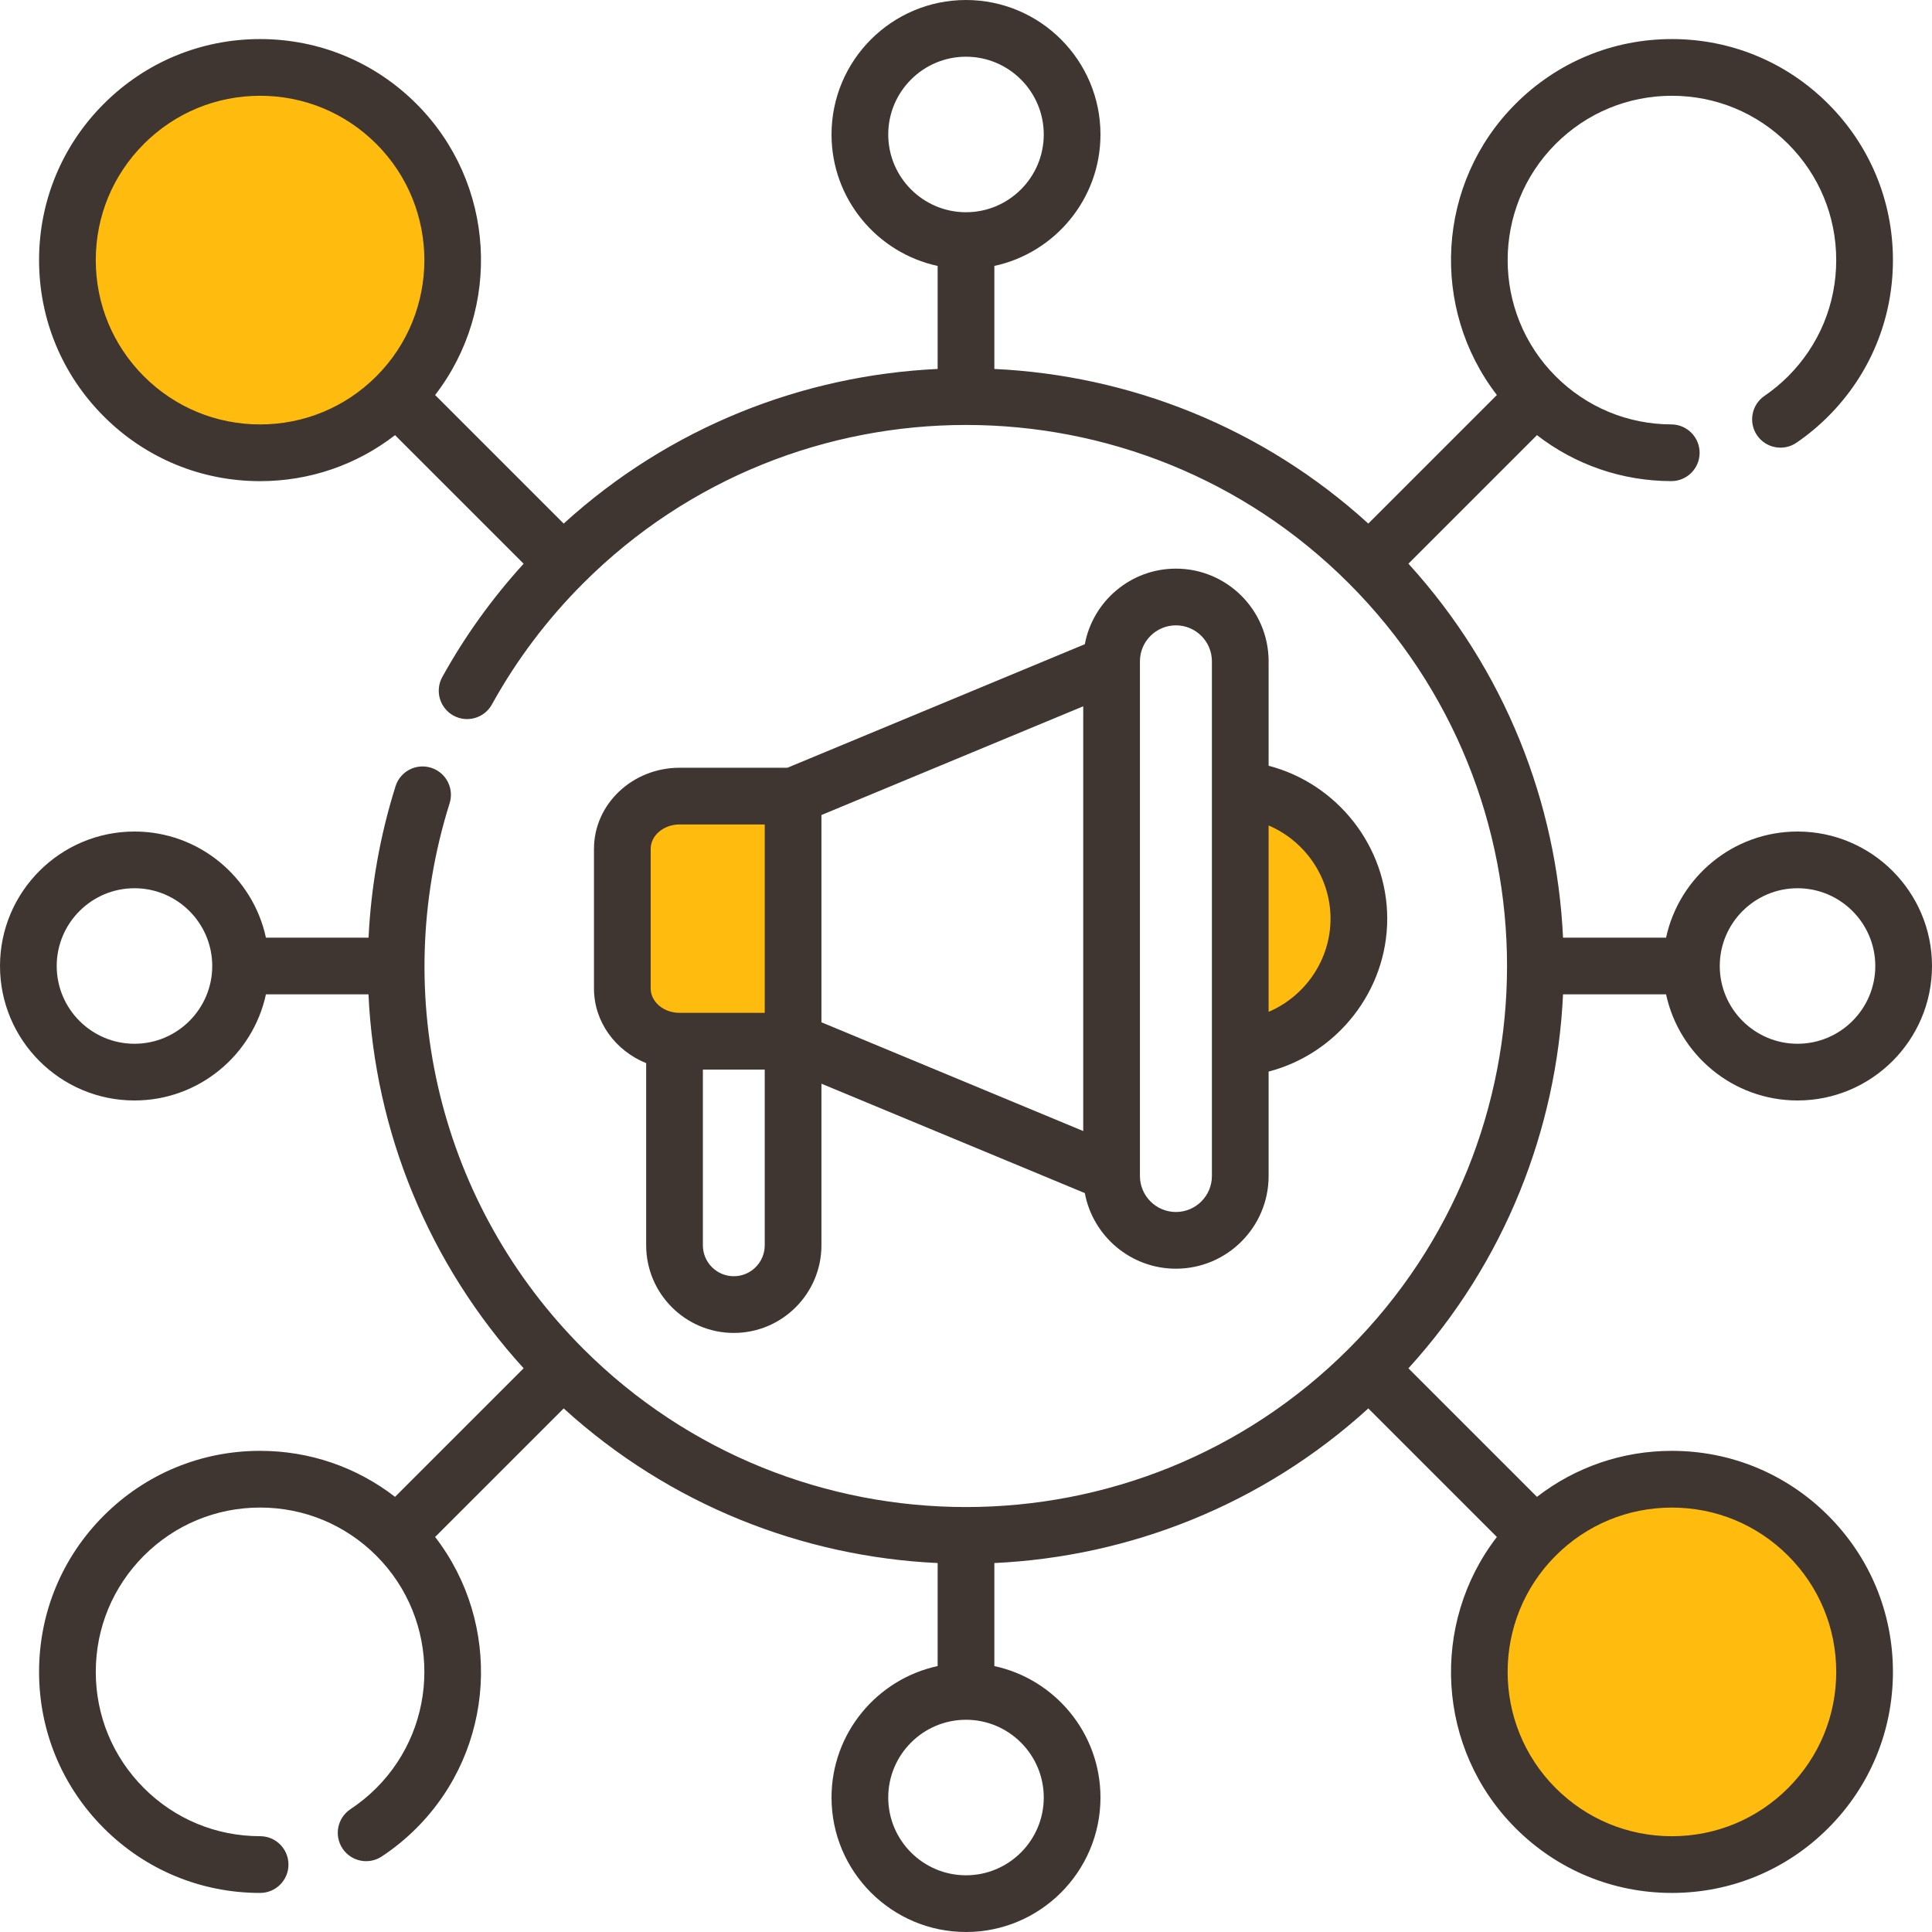 <svg width="68" height="68" viewBox="0 0 68 68" fill="none" xmlns="http://www.w3.org/2000/svg">
<circle cx="9.351" cy="9.35" r="6.8" fill="#FFBC0F"/>
<circle cx="58.652" cy="58.65" r="6.8" fill="#FFBC0F"/>
<path d="M44.199 27.2C46.077 27.2 47.599 28.722 47.599 30.6V33.15C47.599 35.028 46.077 36.55 44.199 36.55V27.2Z" fill="#FFBC0F"/>
<rect x="22.102" y="28.05" width="5.95" height="8.5" fill="#FFBC0F"/>
<path d="M41.388 20.014C39.795 20.014 38.465 21.162 38.182 22.674L27.715 27.022H23.92C22.258 27.022 20.906 28.303 20.906 29.878V34.79C20.906 35.969 21.664 36.983 22.743 37.419V43.83C22.743 45.531 24.127 46.915 25.827 46.915C27.528 46.915 28.912 45.531 28.912 43.83V38.143L38.182 41.993C38.465 43.506 39.795 44.654 41.388 44.654C43.188 44.654 44.651 43.191 44.651 41.391V37.716C47.054 37.092 48.826 34.885 48.826 32.334C48.826 29.782 47.054 27.576 44.651 26.952V23.276C44.651 21.477 43.188 20.014 41.388 20.014ZM28.912 28.686L38.126 24.859V39.809L28.912 35.981V28.686ZM22.902 29.878C22.902 29.404 23.359 29.018 23.92 29.018H26.916V35.649H23.92C23.359 35.649 22.902 35.264 22.902 34.79V29.878H22.902ZM25.827 44.919C25.227 44.919 24.739 44.431 24.739 43.83V37.646H26.916V43.83C26.916 44.431 26.427 44.919 25.827 44.919ZM42.655 41.391C42.655 42.09 42.087 42.658 41.388 42.658C40.69 42.658 40.122 42.09 40.122 41.391V23.276C40.122 22.578 40.69 22.01 41.388 22.01C42.087 22.01 42.655 22.578 42.655 23.276V41.391ZM46.83 32.334C46.83 33.788 45.932 35.067 44.651 35.614V29.054C45.932 29.6 46.83 30.88 46.83 32.334Z" fill="#403631"/>
<path d="M58.845 51.065C57.104 51.065 55.451 51.636 54.096 52.684L49.572 48.16C52.977 44.42 54.791 39.74 55.014 34.998H58.64C59.1 37.13 60.999 38.733 63.267 38.733C65.877 38.733 68 36.61 68 34C68 31.39 65.877 29.267 63.267 29.267C60.999 29.267 59.1 30.87 58.64 33.002H55.014C54.791 28.26 52.977 23.58 49.572 19.84L54.096 15.316C55.444 16.359 57.088 16.929 58.819 16.934H58.823C59.373 16.934 59.819 16.49 59.821 15.94C59.823 15.389 59.377 14.94 58.826 14.938C57.288 14.933 55.843 14.332 54.755 13.245C52.501 10.99 52.501 7.32 54.755 5.065C55.848 3.973 57.3 3.371 58.845 3.371C60.39 3.371 61.842 3.973 62.935 5.065C64.027 6.158 64.629 7.61 64.629 9.155C64.629 10.7 64.027 12.152 62.935 13.245C62.679 13.501 62.4 13.732 62.104 13.934C61.649 14.245 61.532 14.867 61.843 15.322C62.154 15.776 62.775 15.893 63.23 15.582C63.628 15.311 64.003 14.999 64.346 14.656C65.816 13.186 66.625 11.233 66.625 9.155C66.625 7.077 65.816 5.123 64.346 3.654C62.877 2.184 60.923 1.375 58.845 1.375C56.767 1.375 54.814 2.184 53.344 3.654C50.55 6.448 50.332 10.855 52.685 13.903L48.16 18.428C44.42 15.023 39.74 13.209 34.998 12.986V9.36C37.13 8.9 38.733 7.001 38.733 4.733C38.733 2.123 36.61 0 34 0C31.39 0 29.267 2.123 29.267 4.733C29.267 7.001 30.87 8.9 33.002 9.36V12.986C28.26 13.209 23.58 15.024 19.84 18.428L15.315 13.903C17.668 10.855 17.45 6.448 14.656 3.654C13.187 2.185 11.233 1.375 9.155 1.375C7.077 1.375 5.123 2.185 3.654 3.654C2.184 5.123 1.375 7.077 1.375 9.155C1.375 11.233 2.184 13.187 3.654 14.656C5.123 16.126 7.077 16.935 9.155 16.935C10.896 16.935 12.549 16.364 13.904 15.316L18.43 19.841C17.321 21.059 16.359 22.396 15.567 23.829C15.301 24.311 15.476 24.918 15.958 25.185C16.441 25.451 17.048 25.276 17.314 24.794C18.175 23.235 19.256 21.8 20.528 20.528C27.956 13.1 40.043 13.1 47.471 20.528C54.9 27.957 54.9 40.043 47.471 47.472C40.043 54.9 27.957 54.9 20.528 47.472C15.49 42.433 13.688 35.077 15.825 28.273C15.99 27.747 15.698 27.187 15.172 27.022C14.645 26.857 14.086 27.149 13.921 27.675C13.369 29.431 13.058 31.22 12.972 33.002H9.36C8.9 30.87 7.001 29.267 4.733 29.267C2.123 29.267 0 31.39 0 34C0 36.61 2.123 38.733 4.733 38.733C7.001 38.733 8.9 37.13 9.36 34.998H12.969C13.194 39.823 15.081 44.482 18.43 48.159L13.904 52.684C12.549 51.636 10.896 51.065 9.155 51.065C7.077 51.065 5.123 51.875 3.654 53.344C2.184 54.813 1.375 56.767 1.375 58.845C1.375 60.923 2.185 62.877 3.654 64.346C5.123 65.816 7.077 66.625 9.155 66.625C9.706 66.625 10.153 66.178 10.153 65.626C10.153 65.075 9.706 64.628 9.155 64.628C7.61 64.628 6.158 64.027 5.065 62.934C3.973 61.842 3.371 60.39 3.371 58.845C3.371 57.3 3.973 55.848 5.065 54.755C6.158 53.663 7.61 53.061 9.155 53.061C10.7 53.061 12.152 53.663 13.245 54.755C15.5 57.01 15.5 60.679 13.245 62.934C12.967 63.212 12.661 63.462 12.337 63.676C11.877 63.98 11.75 64.599 12.054 65.059C12.357 65.519 12.976 65.646 13.436 65.342C13.873 65.054 14.283 64.719 14.656 64.346C17.45 61.552 17.668 57.145 15.315 54.096L19.84 49.572C23.58 52.976 28.26 54.791 33.002 55.014V58.64C30.87 59.1 29.267 60.999 29.267 63.267C29.267 65.877 31.39 68 34 68C36.61 68 38.733 65.877 38.733 63.267C38.733 60.999 37.13 59.1 34.998 58.64V55.014C39.74 54.791 44.42 52.977 48.16 49.572L52.685 54.096C50.332 57.145 50.55 61.552 53.344 64.346C54.813 65.816 56.767 66.625 58.845 66.625C60.923 66.625 62.877 65.815 64.346 64.346C65.816 62.877 66.625 60.923 66.625 58.845C66.625 56.767 65.816 54.813 64.346 53.344C62.877 51.875 60.923 51.065 58.845 51.065ZM31.263 4.733C31.263 3.224 32.491 1.996 34 1.996C35.509 1.996 36.737 3.224 36.737 4.733C36.737 6.242 35.509 7.47 34 7.47C32.491 7.47 31.263 6.242 31.263 4.733ZM5.065 13.245C3.973 12.152 3.371 10.7 3.371 9.155C3.371 7.61 3.973 6.158 5.065 5.065C6.158 3.973 7.61 3.371 9.155 3.371C10.7 3.371 12.152 3.973 13.245 5.065C15.5 7.32 15.5 10.99 13.245 13.245C12.152 14.337 10.7 14.938 9.155 14.938C7.61 14.938 6.158 14.337 5.065 13.245ZM63.267 31.263C64.776 31.263 66.004 32.491 66.004 34C66.004 35.509 64.776 36.737 63.267 36.737C61.758 36.737 60.53 35.509 60.53 34C60.53 32.491 61.758 31.263 63.267 31.263ZM4.733 36.737C3.224 36.737 1.996 35.509 1.996 34C1.996 32.491 3.224 31.263 4.733 31.263C6.242 31.263 7.47 32.491 7.47 34C7.47 35.509 6.242 36.737 4.733 36.737ZM36.737 63.267C36.737 64.776 35.509 66.004 34 66.004C32.491 66.004 31.263 64.776 31.263 63.267C31.263 61.758 32.491 60.53 34 60.53C35.509 60.53 36.737 61.758 36.737 63.267ZM62.934 62.935C61.842 64.027 60.39 64.629 58.845 64.629C57.3 64.629 55.848 64.027 54.755 62.935C52.5 60.68 52.5 57.01 54.755 54.755C55.848 53.663 57.3 53.062 58.845 53.062C60.39 53.062 61.842 53.663 62.934 54.755C64.027 55.848 64.629 57.3 64.629 58.845C64.629 60.39 64.027 61.842 62.934 62.935Z" fill="#403631"/>
</svg>
